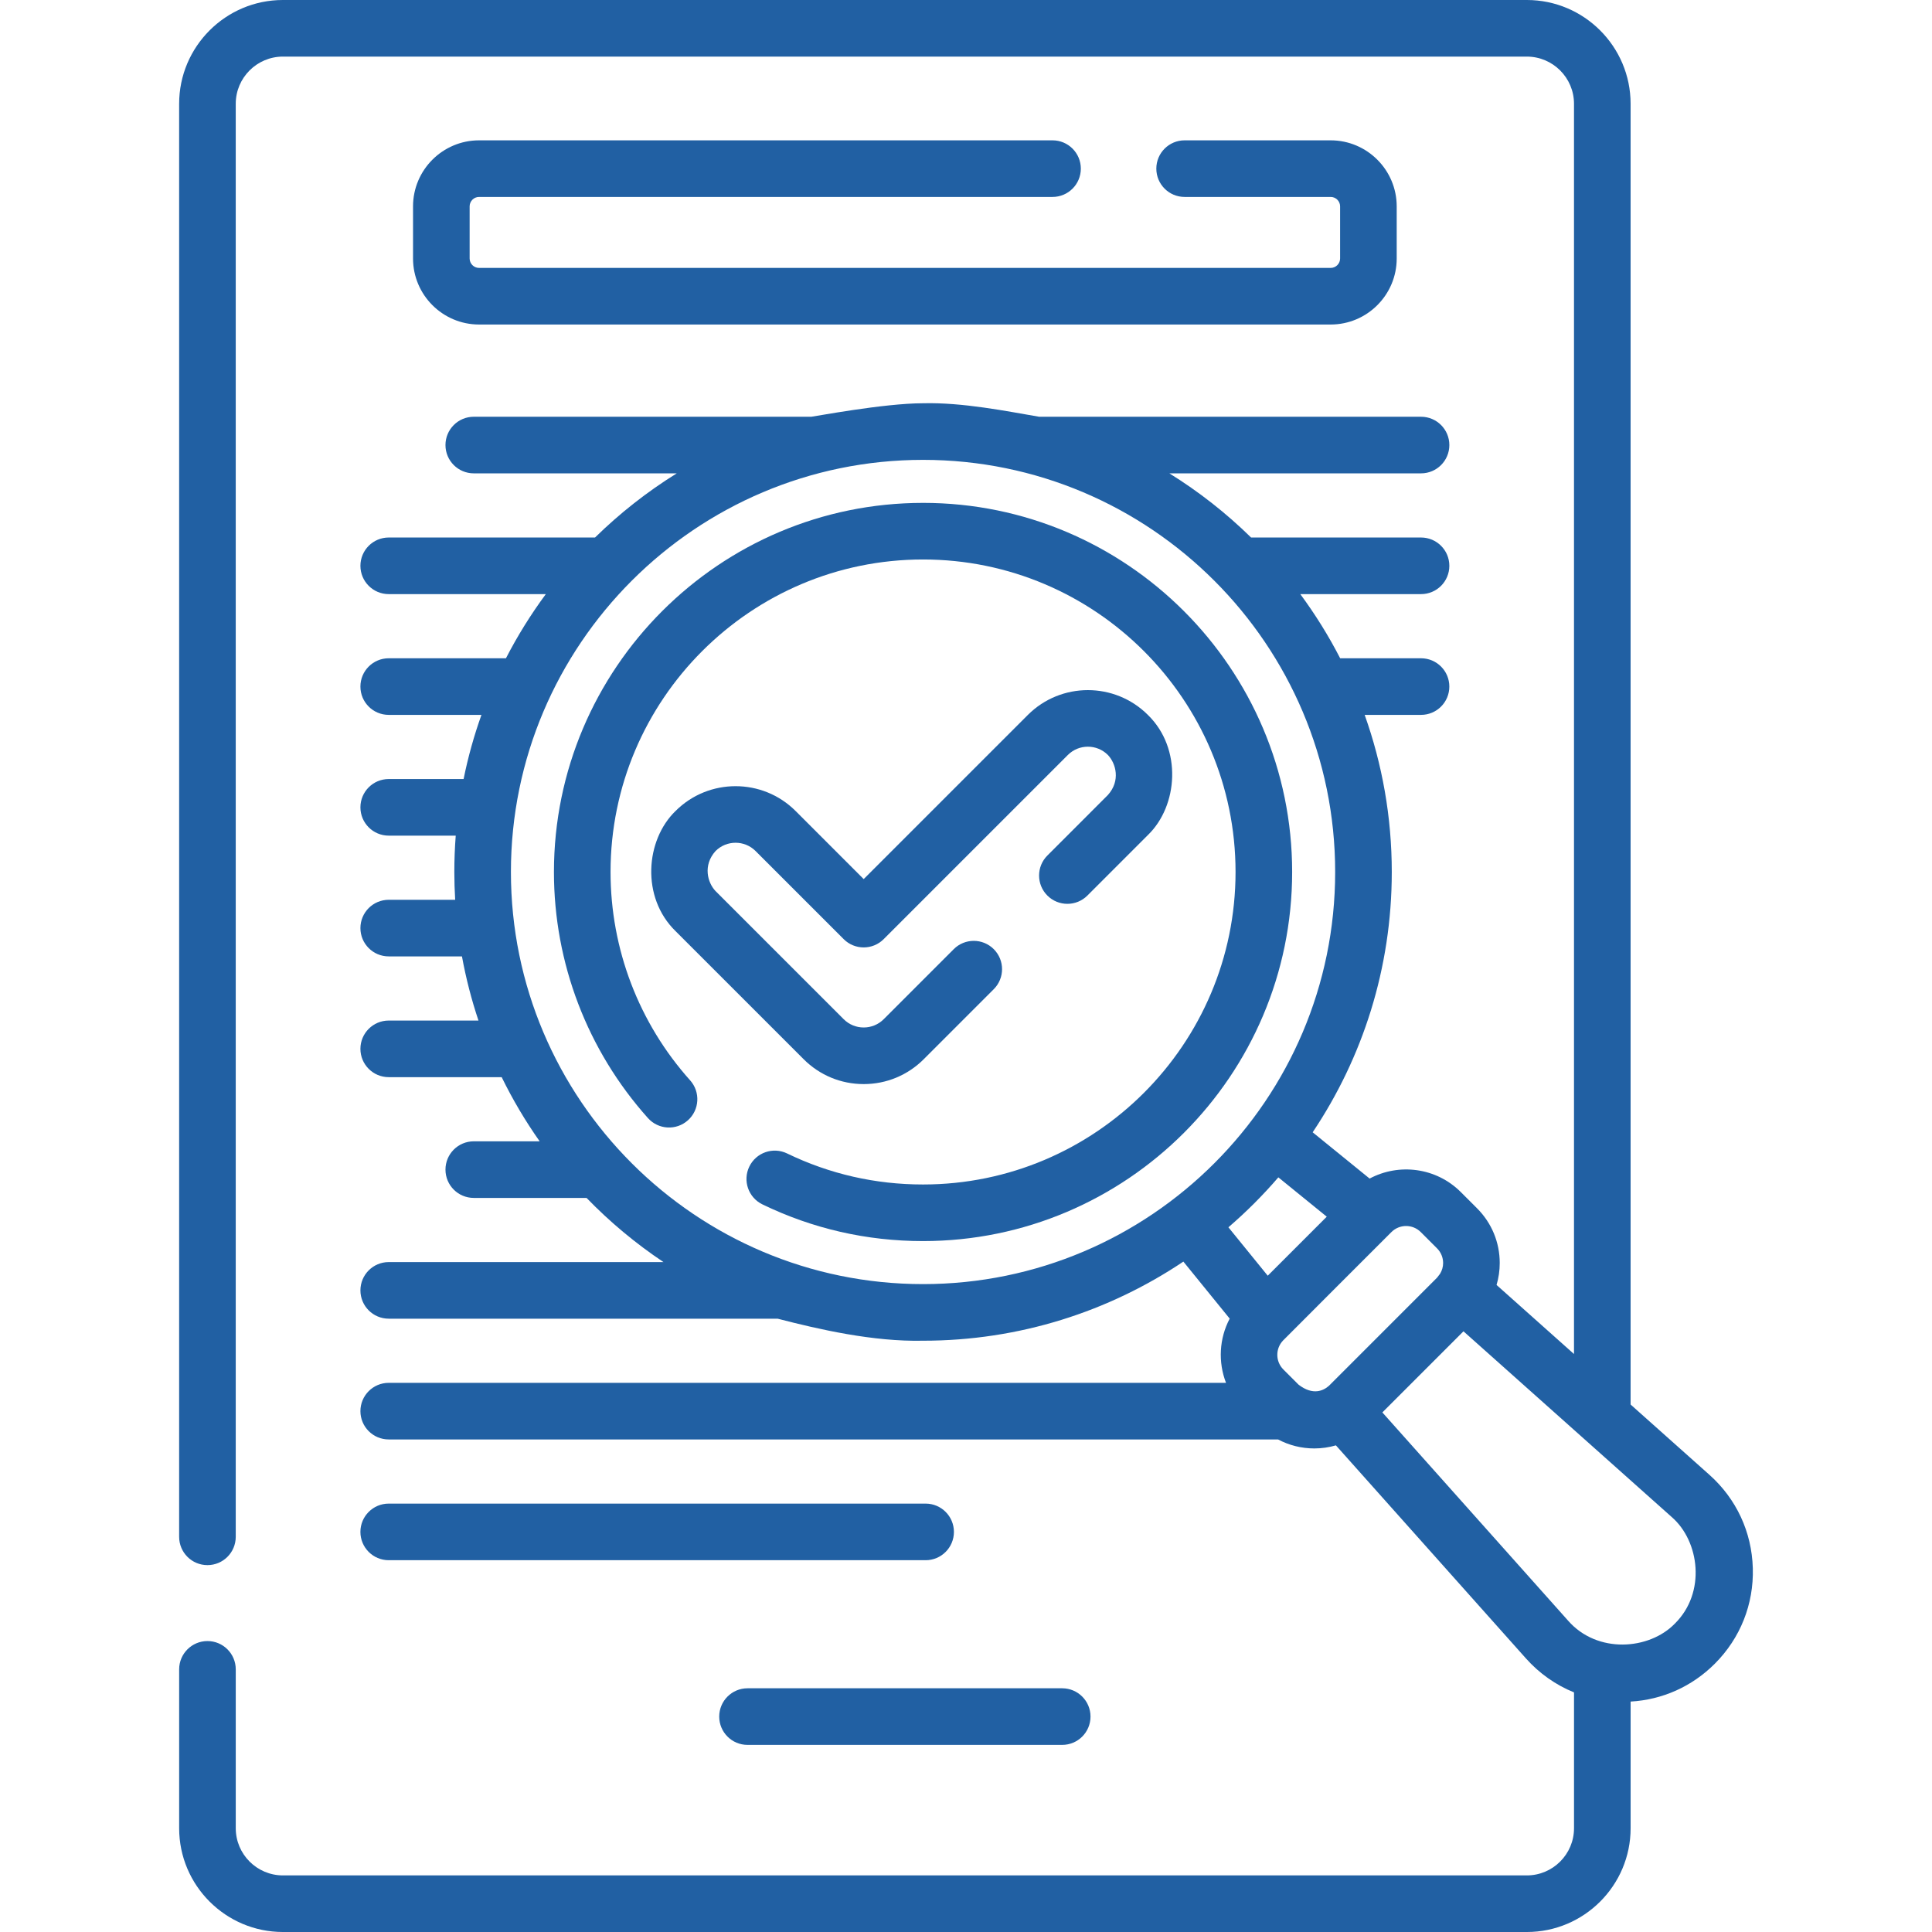 <?xml version="1.0"?>
<svg xmlns="http://www.w3.org/2000/svg" xmlns:xlink="http://www.w3.org/1999/xlink" xmlns:svgjs="http://svgjs.com/svgjs" version="1.1" width="512" height="512" x="0" y="0" viewBox="0 0 512 512" style="enable-background:new 0 0 512 512" xml:space="preserve"><g><g xmlns="http://www.w3.org/2000/svg"><path d="m126.96 52.19h151.972c4.143 0 7.5-3.357 7.5-7.5s-3.357-7.5-7.5-7.5h-151.972c-9.65 0-17.502 7.852-17.502 17.502v13.806c0 9.65 7.852 17.502 17.502 17.502h225.679c9.65 0 17.502-7.852 17.502-17.502v-13.806c0-9.65-7.852-17.502-17.502-17.502h-38.701c-4.143 0-7.5 3.357-7.5 7.5s3.357 7.5 7.5 7.5h38.701c1.38 0 2.502 1.122 2.502 2.502v13.806c0 1.38-1.122 2.502-2.502 2.502h-225.679c-1.38 0-2.502-1.122-2.502-2.502v-13.806c0-1.379 1.122-2.502 2.502-2.502z" fill="#2160a3" data-original="#000000"/><path d="m245.3 398.47h-142.288c-4.143 0-7.5 3.357-7.5 7.5s3.357 7.5 7.5 7.5h142.288c4.143 0 7.5-3.357 7.5-7.5s-3.358-7.5-7.5-7.5z" fill="#2160a3" data-original="#000000"/><path d="m190.601 454.913c0 4.143 3.357 7.5 7.5 7.5h83.396c4.143 0 7.5-3.357 7.5-7.5s-3.357-7.5-7.5-7.5h-83.396c-4.143 0-7.5 3.358-7.5 7.5z" fill="#2160a3" data-original="#000000"/><path d="m464.512 415.562c-.273-9.571-4.359-18.353-11.505-24.727l-20.882-18.624v-344.708c0-15.165-12.338-27.503-27.504-27.503h-329.643c-15.166 0-27.504 12.338-27.504 27.503v379.771c0 4.143 3.357 7.5 7.5 7.5s7.5-3.357 7.5-7.5v-379.771c0-6.895 5.609-12.503 12.504-12.503h329.644c6.895 0 12.504 5.608 12.504 12.503v331.33l-20.522-18.303c.548-1.864.839-3.816.839-5.813 0-5.476-2.132-10.624-6.004-14.496l-4.314-4.313c-6.532-6.531-16.408-7.717-24.163-3.575l-15.094-12.262c13.236-19.746 20.967-43.478 20.967-68.984 0-14.599-2.539-28.613-7.186-41.636h14.939c4.143 0 7.5-3.357 7.5-7.5s-3.357-7.5-7.5-7.5h-21.433c-3.068-5.964-6.609-11.646-10.565-17.003h31.999c4.143 0 7.5-3.357 7.5-7.5s-3.357-7.5-7.5-7.5h-45.041c-6.555-6.43-13.817-12.14-21.658-17.003h66.7c4.143 0 7.5-3.357 7.5-7.5s-3.357-7.5-7.5-7.5h-101.205c-8.588-1.462-20.277-3.839-30.768-3.576-10.414 0-29.12 3.576-29.621 3.576h-89.445c-4.143 0-7.5 3.357-7.5 7.5s3.357 7.5 7.5 7.5h53.795c-7.842 4.863-15.103 10.573-21.659 17.003h-54.676c-4.143 0-7.5 3.357-7.5 7.5s3.357 7.5 7.5 7.5h41.634c-3.957 5.357-7.497 11.039-10.566 17.003h-31.068c-4.143 0-7.5 3.357-7.5 7.5s3.357 7.5 7.5 7.5h24.574c-1.963 5.501-3.552 11.178-4.729 17.003h-19.845c-4.143 0-7.5 3.357-7.5 7.5s3.357 7.5 7.5 7.5h17.759c-.245 3.179-.371 6.392-.371 9.633 0 2.475.081 4.93.225 7.369h-17.612c-4.143 0-7.5 3.357-7.5 7.5s3.357 7.5 7.5 7.5h19.41c1.063 5.818 2.532 11.496 4.377 17.003h-23.787c-4.143 0-7.5 3.357-7.5 7.5s3.357 7.5 7.5 7.5h29.938c2.908 5.948 6.277 11.632 10.062 17.003h-17.459c-4.143 0-7.5 3.357-7.5 7.5s3.357 7.5 7.5 7.5h29.886c6.163 6.361 12.997 12.068 20.39 17.003h-72.816c-4.143 0-7.5 3.357-7.5 7.5s3.357 7.5 7.5 7.5h103.058c10.911 2.825 25.316 6.135 38.548 5.839 25.506 0 49.237-7.731 68.983-20.967l12.277 15.113c-2.787 5.275-3.106 11.515-.974 17.019h-221.893c-4.143 0-7.5 3.357-7.5 7.5s3.357 7.5 7.5 7.5h235.685c2.925 1.556 6.205 2.384 9.612 2.384 1.964 0 3.883-.285 5.719-.815l50.339 56.44c3.587 4.021 7.936 7.073 12.759 9.022v35.999c0 6.895-5.609 12.503-12.504 12.503h-329.644c-6.895 0-12.504-5.608-12.504-12.503v-42.102c0-4.143-3.357-7.5-7.5-7.5s-7.5 3.357-7.5 7.5v42.102c0 15.165 12.338 27.503 27.504 27.503h329.644c15.166 0 27.504-12.338 27.504-27.503v-33.565c8.428-.481 16.261-3.977 22.312-10.028 6.769-6.772 10.347-15.773 10.074-25.344zm-91.883-90.656c1.408 0 2.816.536 3.889 1.608l4.313 4.313c1.039 1.038 1.611 2.42 1.611 3.889 0 1.017-.291 1.983-.803 2.831-.16.163-.144.249-.807 1.057 0 0 0 0-.001 0l-28.634 28.635c-1.445 1.28-4.201 2.678-8.06-.283l-4.031-4.03c-2.115-2.115-2.135-5.535-.076-7.685 1.254-1.304 27.164-27.164 28.71-28.727 1.072-1.072 2.481-1.608 3.889-1.608zm-237.23-93.82c0-60.223 48.995-109.218 109.218-109.218s109.217 48.995 109.217 109.218-48.994 109.217-109.217 109.217-109.218-48.994-109.218-109.217zm203.378 80.926 12.829 10.422-15.64 15.641-10.422-12.829c4.734-4.075 9.158-8.499 13.233-13.234zm105.052 118.286c-6.787 6.963-20.521 8.038-28.268-.807l-49.218-55.184 21.495-21.495 55.184 49.216c7.356 6.366 9.19 20.031.807 28.27z" fill="#2160a3" data-original="#000000"/><path d="m244.617 133.269c-53.937 0-97.817 43.881-97.817 97.817 0 24.109 8.848 47.271 24.914 65.219 2.762 3.086 7.504 3.35 10.59.586 3.087-2.763 3.349-7.504.586-10.59-13.6-15.193-21.09-34.803-21.09-55.215 0-45.666 37.151-82.817 82.817-82.817 45.665 0 82.816 37.151 82.816 82.817 0 45.665-37.151 82.816-82.816 82.816-12.631 0-24.752-2.767-36.027-8.223-3.731-1.807-8.214-.244-10.018 3.484-1.805 3.729-.244 8.213 3.484 10.018 13.328 6.45 27.647 9.721 42.561 9.721 53.937 0 97.816-43.88 97.816-97.816s-43.879-97.817-97.816-97.817z" fill="#2160a3" data-original="#000000"/><path d="m277.564 226.724c-2.929 2.93-2.929 7.678 0 10.607 2.93 2.928 7.678 2.928 10.607 0l16.038-16.039c7.961-7.691 9.179-22.876.001-31.823-8.775-8.773-23.049-8.773-31.824 0l-43.499 43.5-18.042-18.043c-8.774-8.772-23.051-8.772-31.823 0-7.961 7.692-9.179 22.876-.001 31.824l33.955 33.954c4.251 4.25 9.901 6.59 15.911 6.59s11.66-2.34 15.912-6.591l18.56-18.561c2.929-2.929 2.929-7.678-.001-10.606-2.928-2.928-7.677-2.929-10.606.001l-18.559 18.56c-1.417 1.417-3.302 2.197-5.306 2.197s-3.889-.78-5.305-2.197l-33.955-33.954c-2.133-2.234-3.401-6.831.001-10.609 2.924-2.926 7.686-2.926 10.609 0l23.346 23.346c2.93 2.928 7.678 2.928 10.607 0l48.803-48.803c2.924-2.926 7.685-2.926 10.61 0 2.133 2.234 3.401 6.83-.001 10.608z" fill="#2160a3" data-original="#000000"/></g></g></svg>
